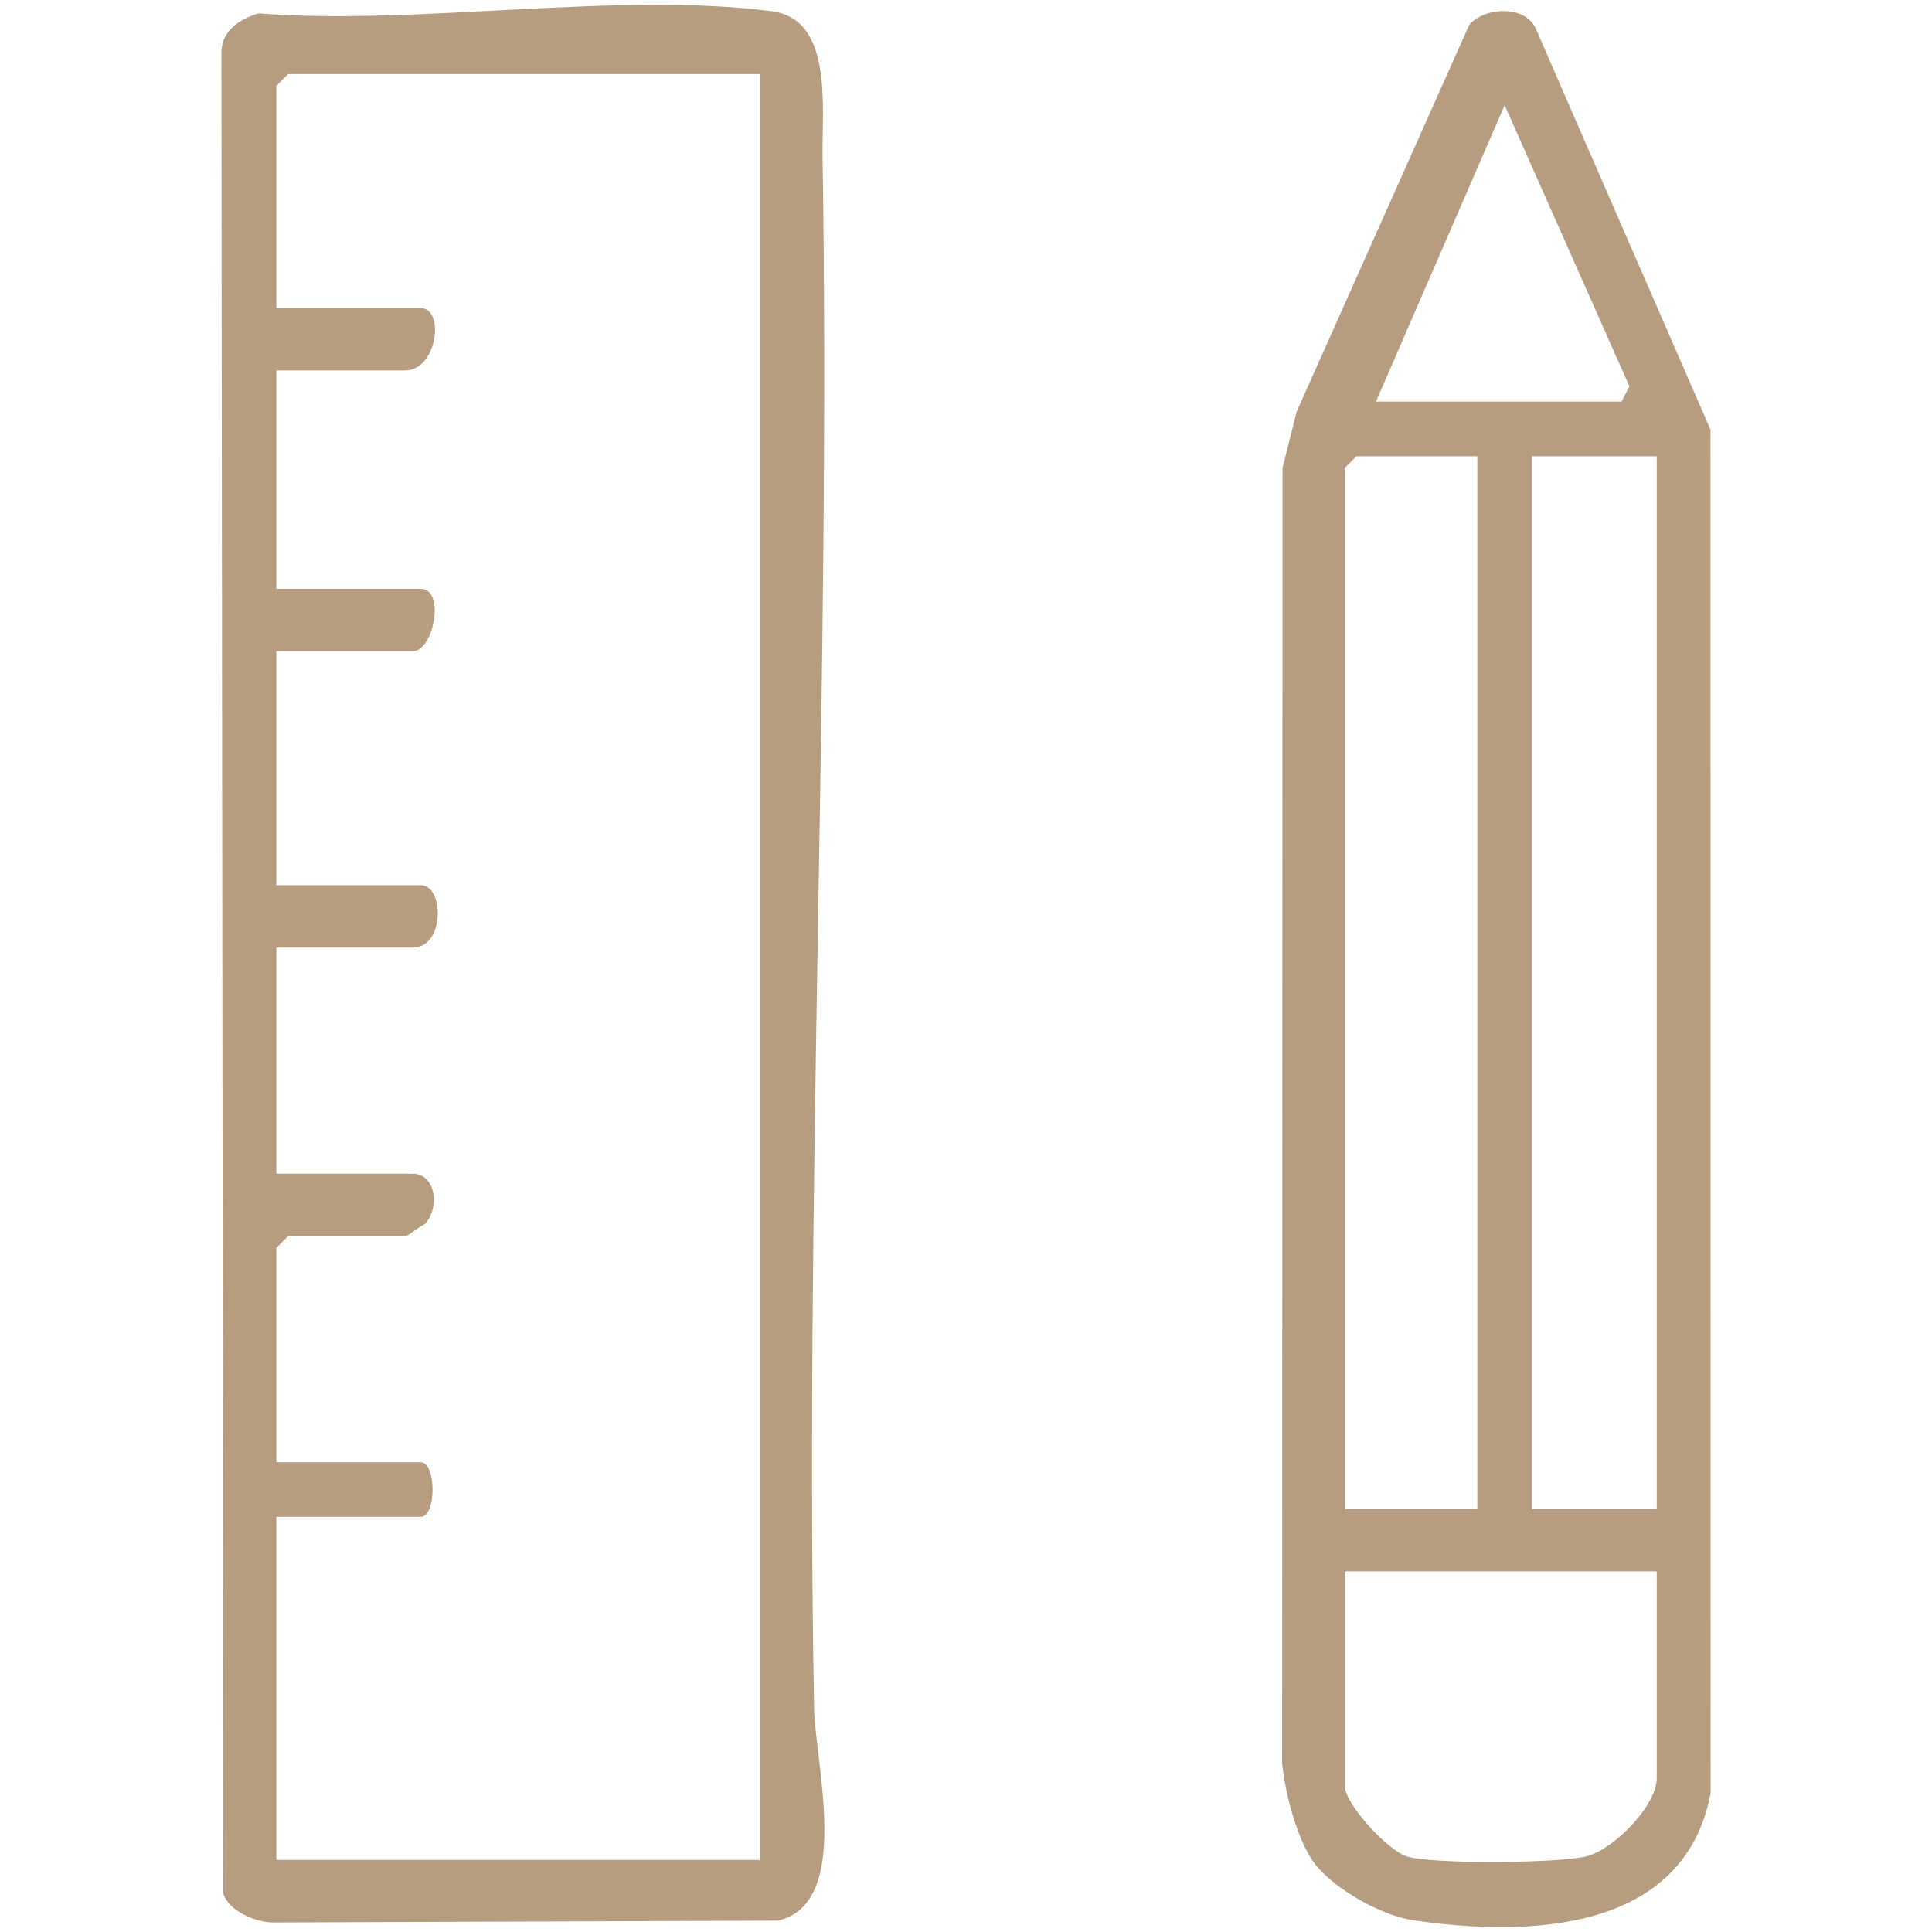 <?xml version="1.0" encoding="UTF-8"?>
<svg id="_レイヤー_1" data-name="レイヤー 1" xmlns="http://www.w3.org/2000/svg" width="400" height="400" viewBox="0 0 400 400">
  <defs>
    <style>
      .cls-1 {
        fill: #b69d7f;
      }
    </style>
  </defs>
  <path class="cls-1" d="M272.47,386.21c-3.81-4.69-6.49-15.16-7.02-21.25l.08-268.06,2.91-11.62L304.17,5.19c3.04-3.72,11.4-4.21,13.72.56l36.25,83.21.03,282.25c-5.41,28.9-37.68,29.85-61.6,26.36-6.54-.96-16.02-6.34-20.1-11.37ZM284.88,83.15h50.86l1.61-3.17-25.83-58.2-26.64,61.37ZM305.87,94.46h-25.03l-2.42,2.42v215.55h27.45V94.46ZM343.01,94.46h-25.83v217.97h25.83V94.46ZM343.01,325.34h-64.58v44.4c0,3.81,8.96,13.42,12.83,14.62,5.35,1.65,31.66,1.42,37.27-.04s14.48-10.45,14.48-16.19v-42.79Z"/>
  <path class="cls-1" d="M53.53,2.77c32.88,2.58,74.45-4.62,106.3-.43,12.73,1.68,10.31,19.88,10.47,30.02,1.73,105.9-3.7,214.2-1.75,321.31.21,11.34,7.99,40.51-7.53,43.98l-104.64.38c-3.58-.08-9.06-2.39-10.15-6l-.39-380.81c-.13-4.74,3.55-7.18,7.69-8.45ZM157.33,15.34H59.64l-2.42,2.42v46.02h29.87c5.03,0,3.49,12.92-3.23,12.92h-26.64v45.21h29.87c5.2,0,2.68,12.92-1.61,12.92h-28.26v48.44h29.87c4.95,0,5,12.92-1.61,12.92h-28.26v46.82h28.26c4.81,0,5.64,7.23,2.41,10.5-1.18.42-3.31,2.42-4.03,2.42h-24.22l-2.42,2.42v44.4h29.87c3.3,0,3.3,11.3,0,11.3h-29.87v71.04h100.11V15.34Z"/>
</svg>